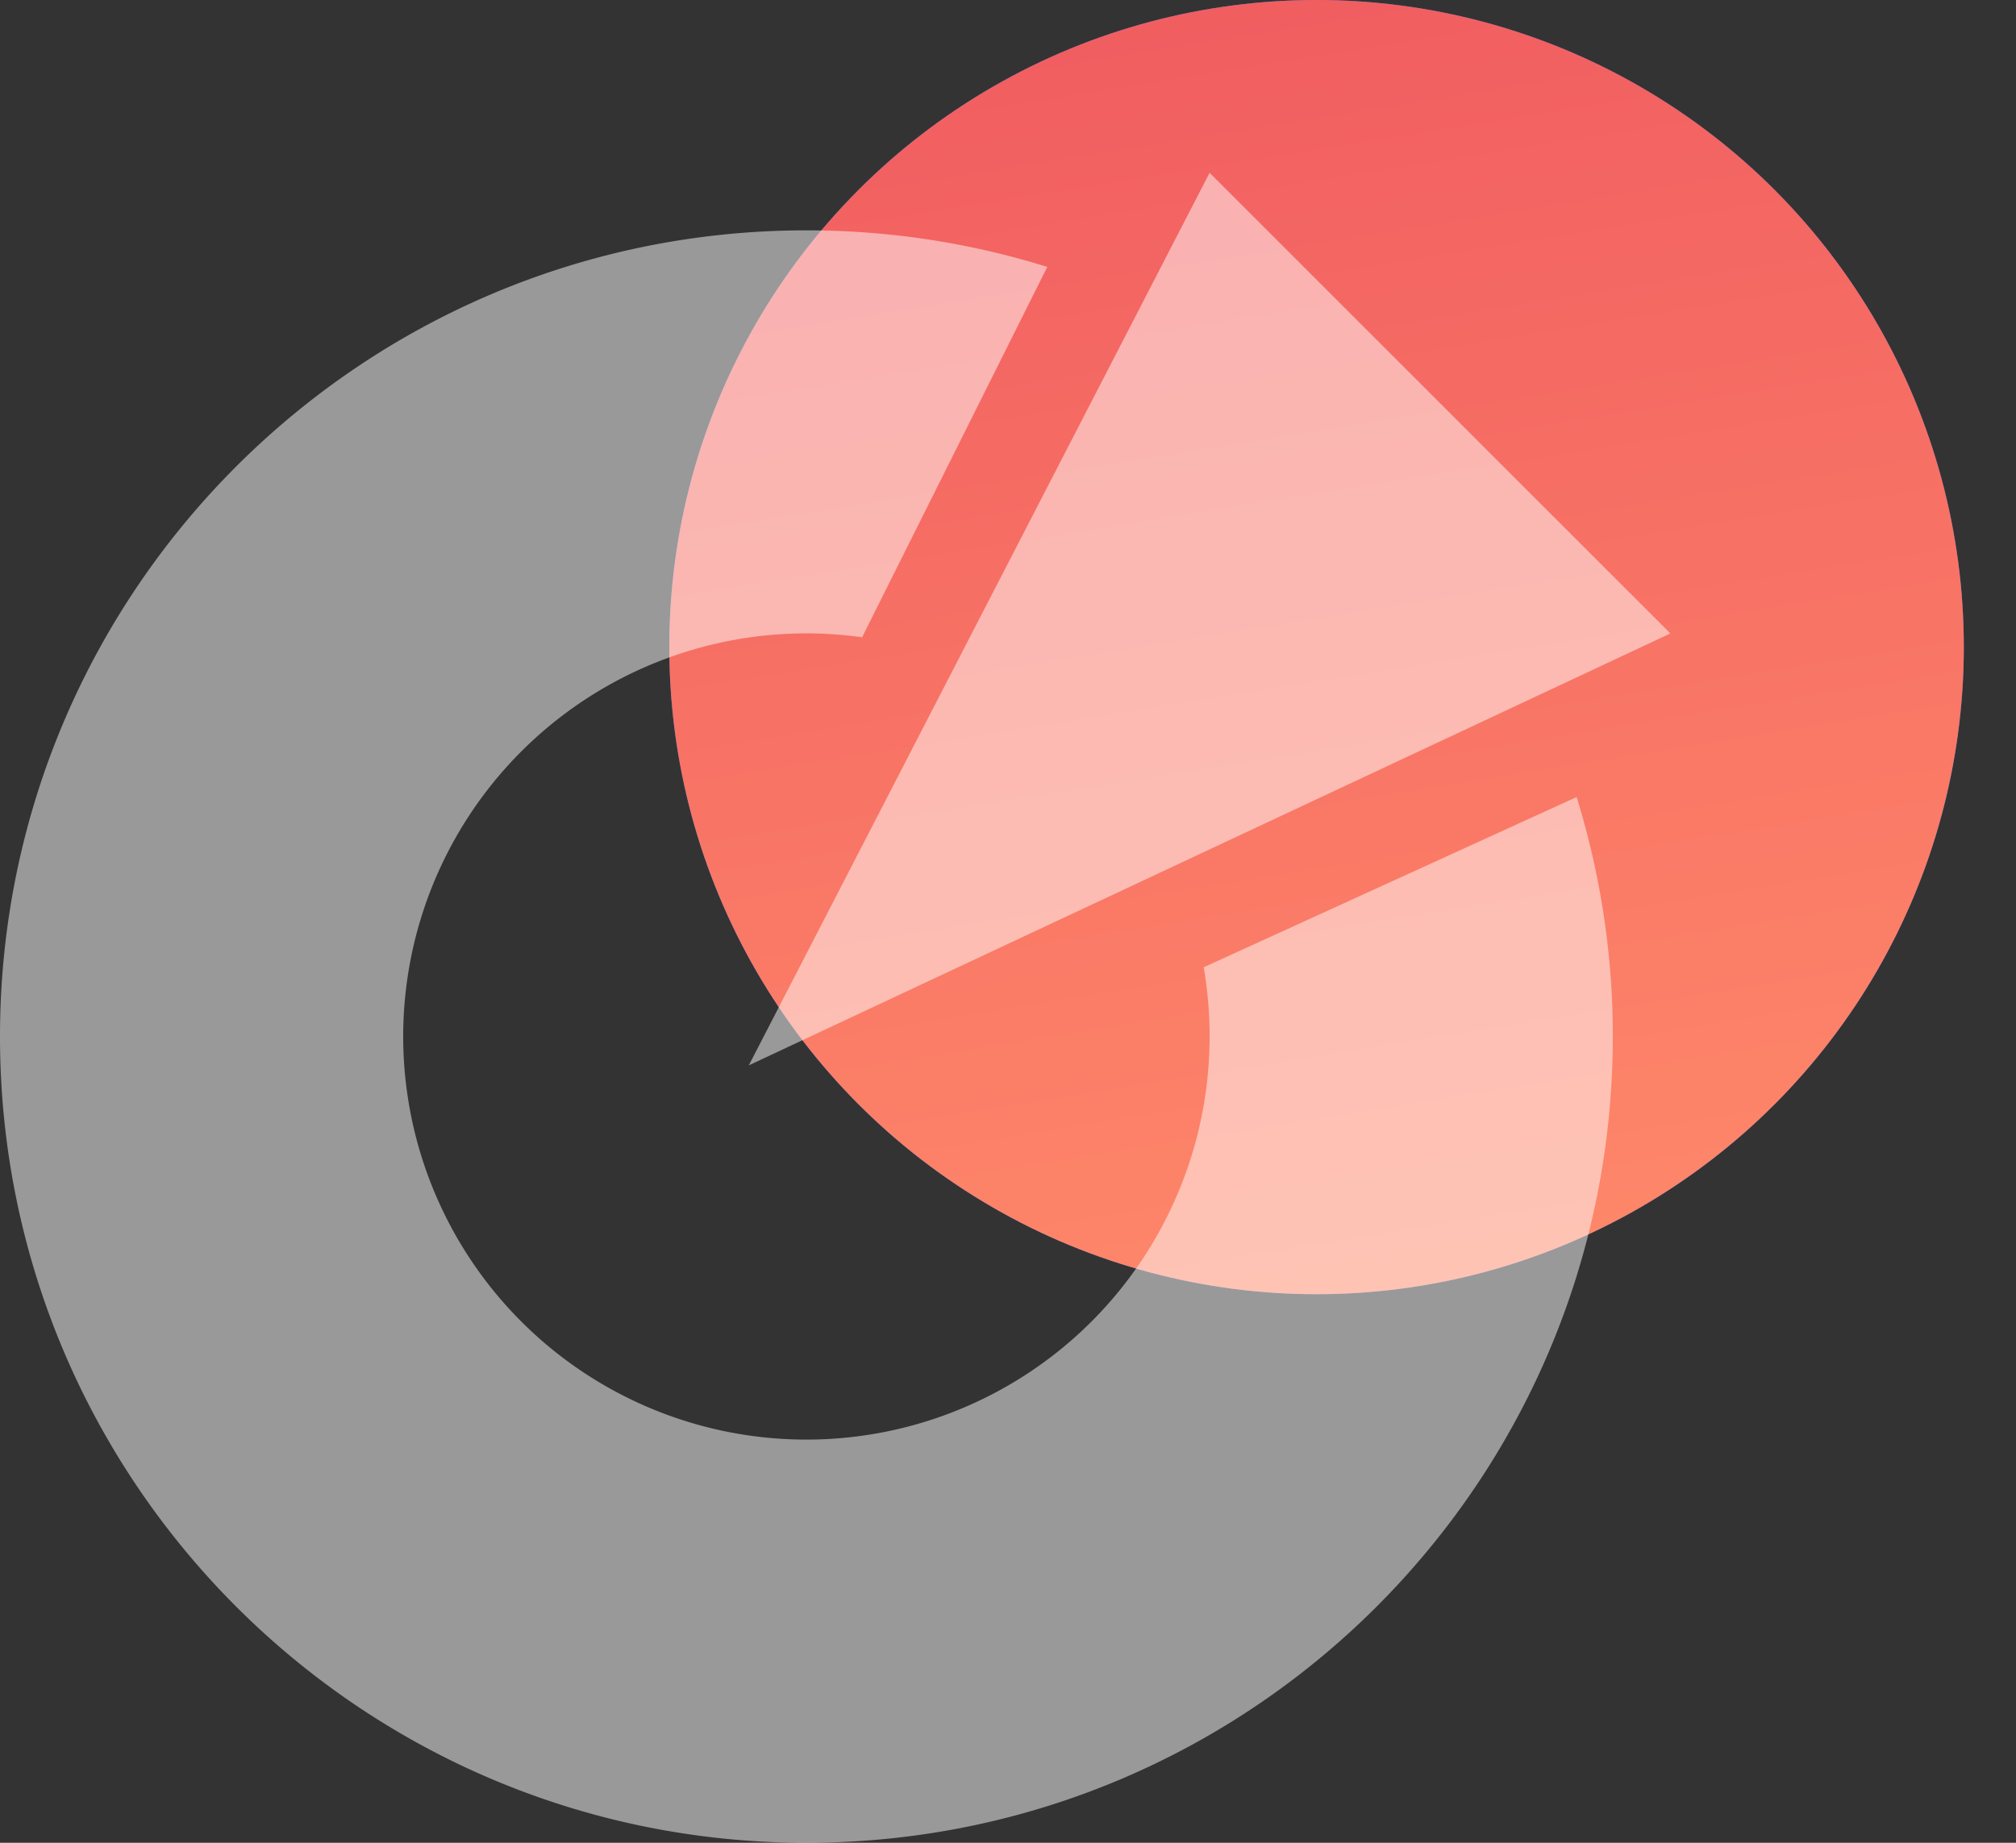 <svg width="35" height="32" fill="none" xmlns="http://www.w3.org/2000/svg"><rect width="100%" height="100%" fill="#333333" stroke="none"/><circle cx="22.857" cy="11.237" r="11.237" fill="#396BE9"/><circle cx="22.857" cy="11.237" r="11.237" fill="url(#paint0_linear_454_4806)"/><path fill-rule="evenodd" clip-rule="evenodd" d="M21 3l-8 15.5L29 11l-8-8zm0 15c0-.41-.035-.812-.103-1.203l6.475-2.956A14 14 0 0128 18c0 7.732-6.268 14-14 14S0 25.732 0 18 6.268 4 14 4c1.457 0 2.862.223 4.182.635l-3.215 6.431A7 7 0 1021 18z" fill="#fff" fill-opacity=".5"/><defs><linearGradient id="paint0_linear_454_4806" x1="15.459" y1="25.784" x2="6.6" y2="-29.283" gradientUnits="userSpaceOnUse"><stop stop-color="#FF8B6A"/><stop offset="1" stop-color="#DF2354"/></linearGradient><filter id="filter0_b_454_4806" x="-2.554" y=".446" width="34.108" height="34.108" filterUnits="userSpaceOnUse" color-interpolation-filters="sRGB"><feFlood flood-opacity="0" result="BackgroundImageFix"/><feGaussianBlur in="BackgroundImage" stdDeviation="1.277"/><feComposite in2="SourceAlpha" operator="in" result="effect1_backgroundBlur_454_4806"/><feBlend in="SourceGraphic" in2="effect1_backgroundBlur_454_4806" result="shape"/></filter></defs></svg>